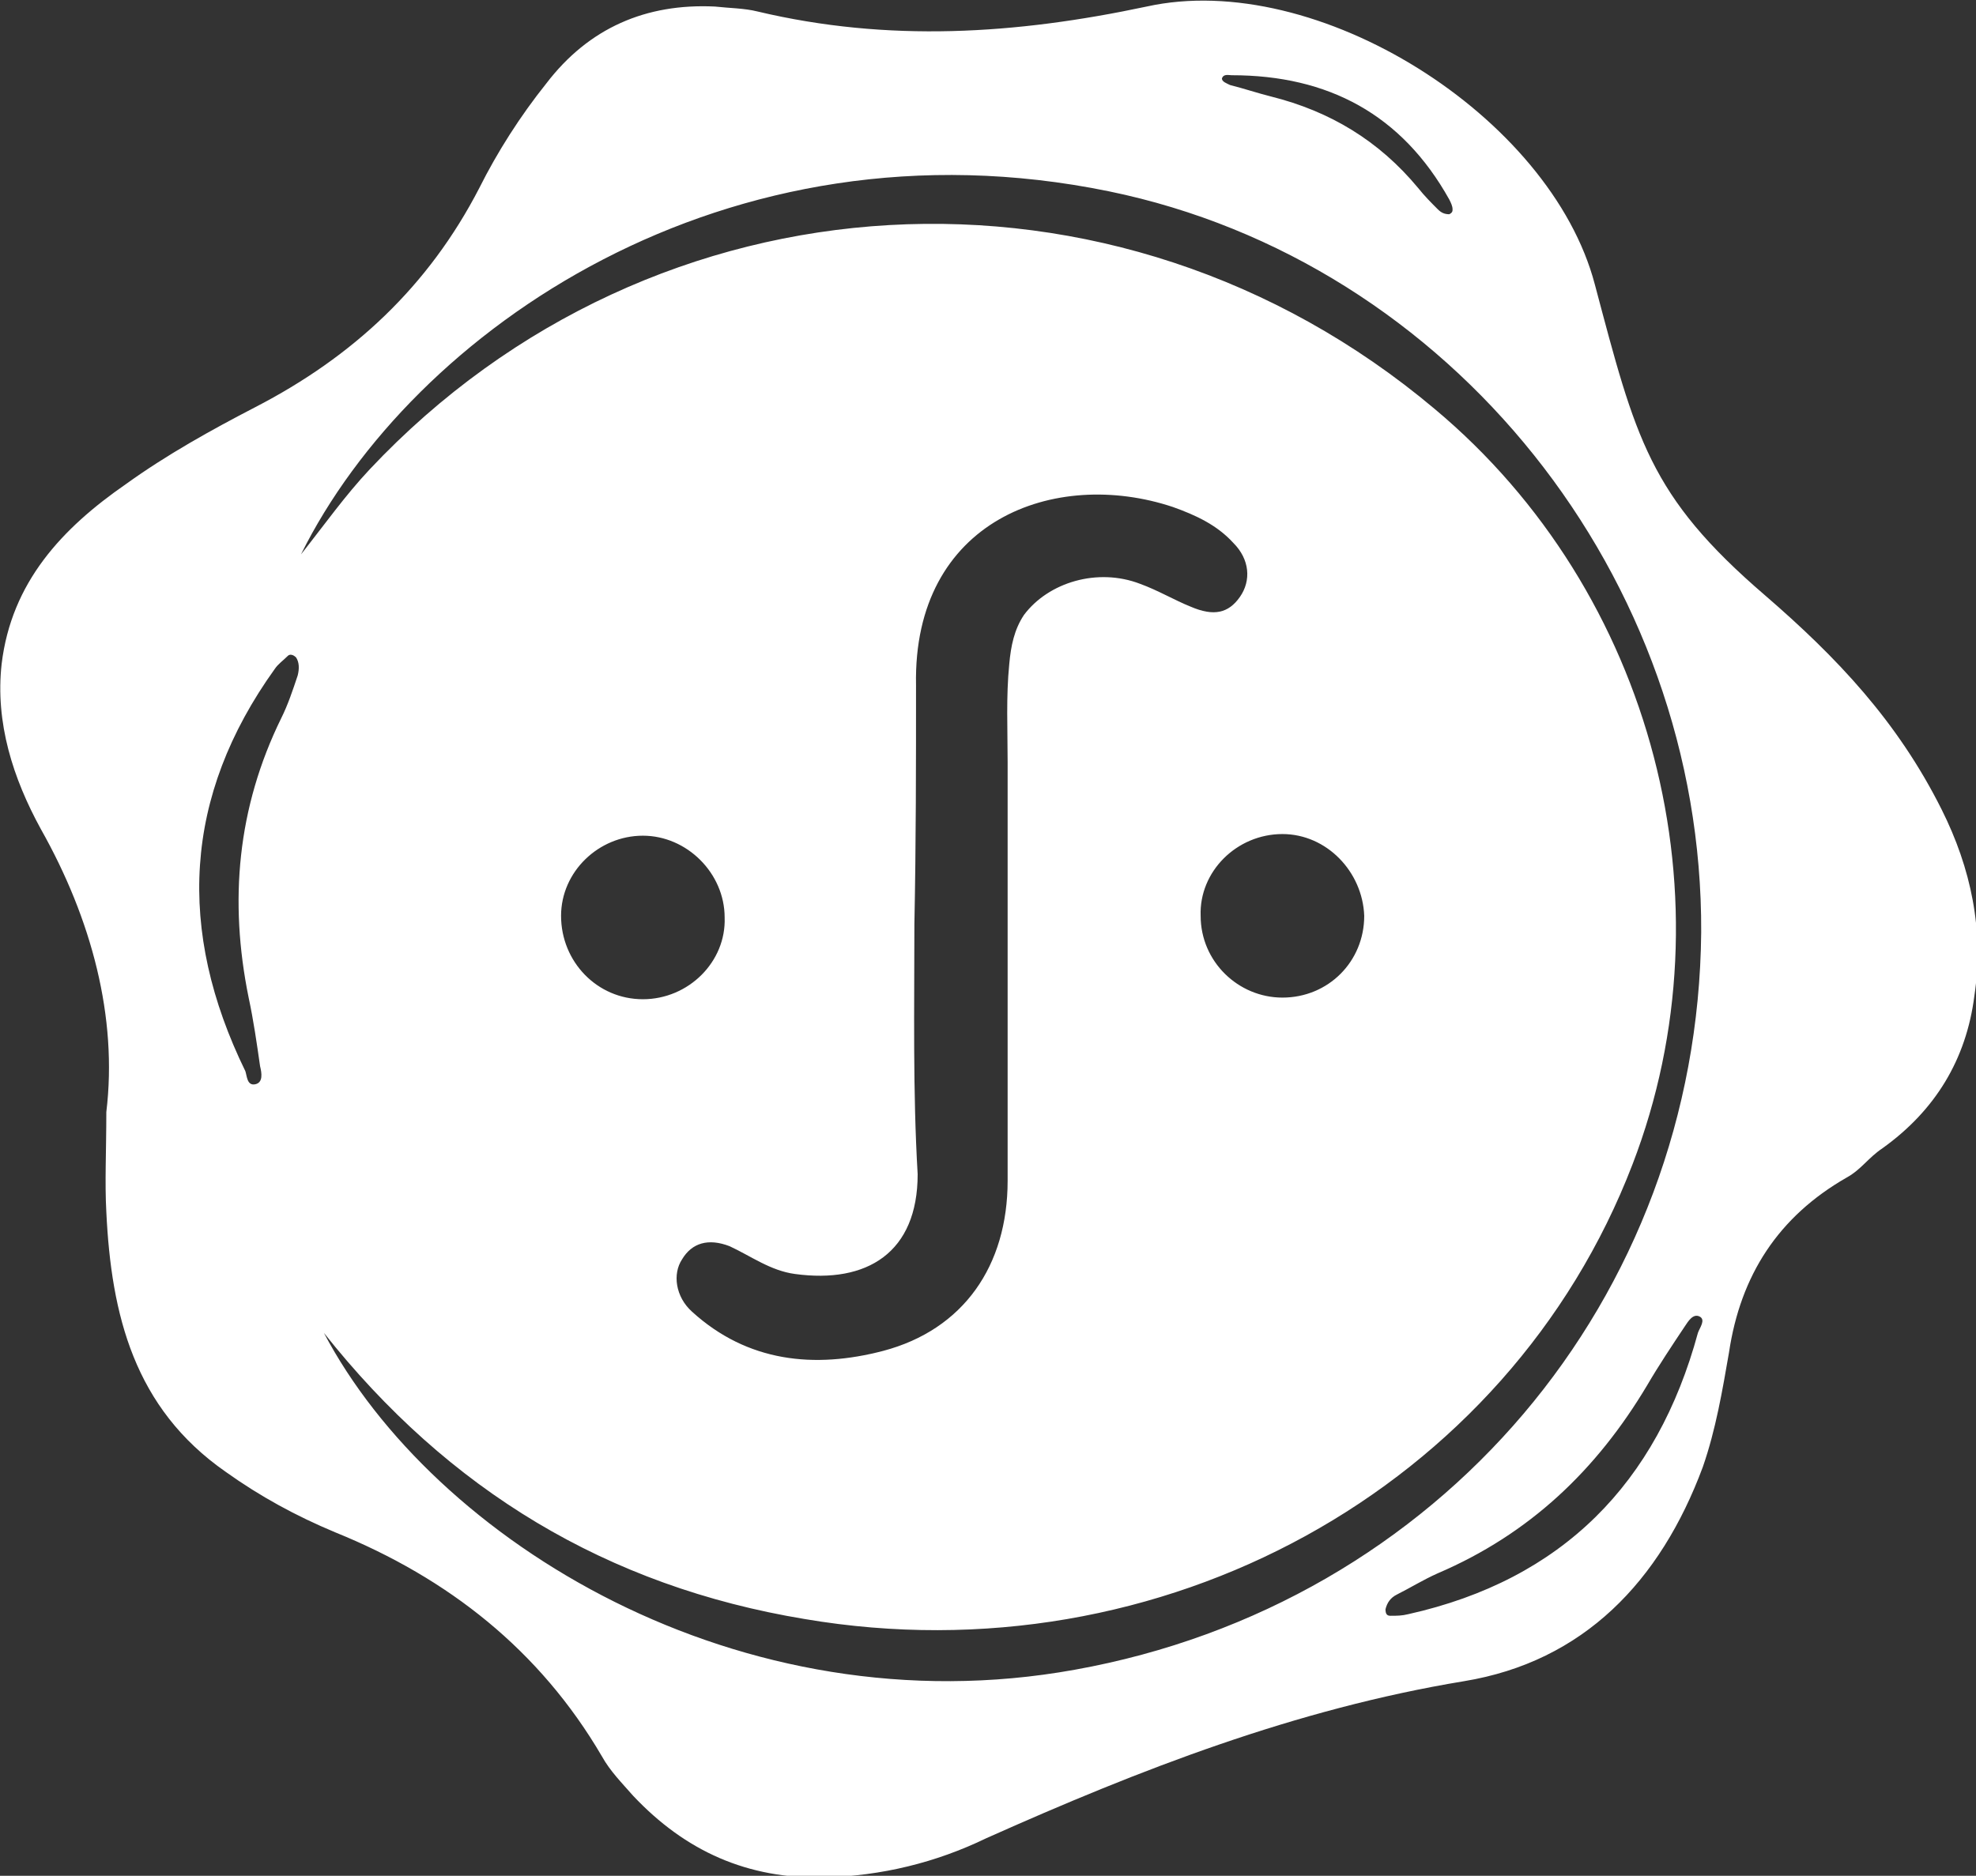 <?xml version="1.0" encoding="utf-8"?>
<!-- Generator: Adobe Illustrator 28.5.0, SVG Export Plug-In . SVG Version: 9.03 Build 54727)  -->
<svg version="1.1" id="Layer_1" xmlns="http://www.w3.org/2000/svg" xmlns:xlink="http://www.w3.org/1999/xlink" x="0px" y="0px"
	 width="120.8px" height="114.7px" viewBox="0 0 120.8 114.7" style="enable-background:new 0 0 120.8 114.7;" xml:space="preserve"
	>
<rect x="0" y="0" width="120.8" height="114.7" fill="#333333" stroke="none"/>
<style type="text/css">
	.st0{fill:#FFFFFF;}
</style>
<path class="st0" d="M107.9,36.4c-7.1-6.1-7.9-9.6-10.4-19c-2.7-10.3-17-19.3-27.4-17c-8,1.7-15.8,2.2-23.8,0.3
	c-0.8-0.2-1.7-0.2-2.6-0.3c-4.2-0.2-7.7,1.3-10.3,4.7c-1.6,2-3,4.2-4.1,6.4c-3.1,6-7.7,10.3-13.7,13.4c-2.7,1.4-5.4,2.9-7.9,4.7
	c-3.9,2.7-7,6-7.6,11c-0.4,3.6,0.7,7,2.4,10.1C5.6,56.2,7.2,62.2,6.5,68c0,2.4-0.1,4.3,0,6.1c0.3,6.3,1.7,12,7.3,15.9
	c2.1,1.5,4.3,2.7,6.7,3.7c6.9,2.8,12.5,7.2,16.3,13.7c0.5,0.9,1.2,1.6,1.9,2.4c3.2,3.4,7,5.1,11.7,5c3.5-0.1,6.8-0.9,9.9-2.4
	c9.4-4.2,18.9-7.9,29.2-9.6c7.3-1.2,12-6.1,14.6-13.1c0.8-2.3,1.2-4.7,1.6-7c0.7-4.7,3-8.3,7.2-10.7c0.9-0.5,1.3-1.2,2.2-1.8
	c3.2-2.3,5.1-5.4,5.6-9.3c0.6-4-0.2-7.8-2-11.4C116,44.1,112.3,40.2,107.9,36.4L107.9,36.4z M75.3,4.6c5.9,0,10.4,2.4,13.3,7.6
	c0.1,0.2,0.2,0.4,0.2,0.6c0,0.1,0,0.2-0.2,0.3c-0.3,0-0.5-0.1-0.7-0.3c-0.4-0.4-0.8-0.8-1.2-1.3c-2.4-2.9-5.4-4.7-9-5.6
	c-0.8-0.2-1.7-0.5-2.5-0.7C75,5.1,74.7,5,74.7,4.8C74.8,4.5,75.1,4.6,75.3,4.6z M18.2,41.3c-0.3,0.9-0.6,1.8-1,2.6
	C14.5,49.4,14,55.1,15.2,61c0.3,1.4,0.5,2.8,0.7,4.2c0.1,0.4,0.2,1-0.3,1.1c-0.5,0.1-0.5-0.5-0.6-0.8c-4.2-8.6-3.8-16.8,1.8-24.6
	c0.2-0.3,0.5-0.5,0.8-0.8c0.1-0.1,0.3-0.1,0.5,0.1C18.3,40.5,18.3,40.9,18.2,41.3L18.2,41.3z M19.8,81.5C27.4,91.1,37.1,97,49.2,99
	c21.8,3.7,43-8,50.6-27.8c6.2-16.1,1.3-35-12.1-46.2C68.2,8.6,40,10.2,22.6,28.7c-1.5,1.6-2.7,3.3-4.2,5.2c6.8-13.7,26-27,49.4-22.2
	C88.7,16,104.1,35.3,104,57c-0.2,22.4-16,41.1-38.3,45.1C45.2,105.8,26.5,94.2,19.8,81.5z M55.9,56.5L55.9,56.5
	c0.1-4.9,0.1-9.8,0.1-14.6c-0.2-10.1,8.5-13.3,15.7-10.9c1.4,0.5,2.7,1.1,3.7,2.2c1,1,1.1,2.3,0.4,3.3c-0.7,1-1.6,1.2-3,0.6
	c-1-0.4-2-1-3.1-1.4c-2.6-1-5.6-0.1-7.1,1.9c-0.6,0.9-0.8,1.9-0.9,3c-0.2,2-0.1,4-0.1,6c0,8.5,0,17.1,0,25.6c0,5.2-2.7,9.1-7.6,10.4
	c-4.2,1.1-8.3,0.7-11.7-2.4c-1-0.9-1.2-2.3-0.6-3.2c0.6-1,1.6-1.3,2.9-0.8c1.3,0.6,2.5,1.5,4,1.7c4.4,0.6,7.5-1.3,7.5-6.1
	C55.8,66.7,55.9,61.6,55.9,56.5z M78.4,51c2.7,0,4.9,2.3,5,5c0,2.8-2.2,5-5,5c-2.7,0-5-2.2-5-5C73.3,53.3,75.6,51,78.4,51z
	 M39.3,61.1c-2.8,0-5-2.3-5-5.1c0-2.7,2.3-4.9,5-4.9c2.7,0,5,2.3,5,5C44.4,58.8,42.1,61.1,39.3,61.1z M103.8,81.5
	c-2.5,9.2-8.3,15.1-17.7,17.2c-0.4,0.1-0.7,0.1-1.1,0.1c-0.2,0-0.3-0.1-0.3-0.4c0.1-0.4,0.3-0.7,0.7-0.9c0.8-0.4,1.6-0.9,2.5-1.3
	c5.6-2.4,9.7-6.3,12.8-11.5c0.7-1.2,1.5-2.4,2.3-3.6c0.2-0.3,0.5-0.8,0.9-0.6C104.3,80.7,103.9,81.2,103.8,81.5z"/>
</svg>
